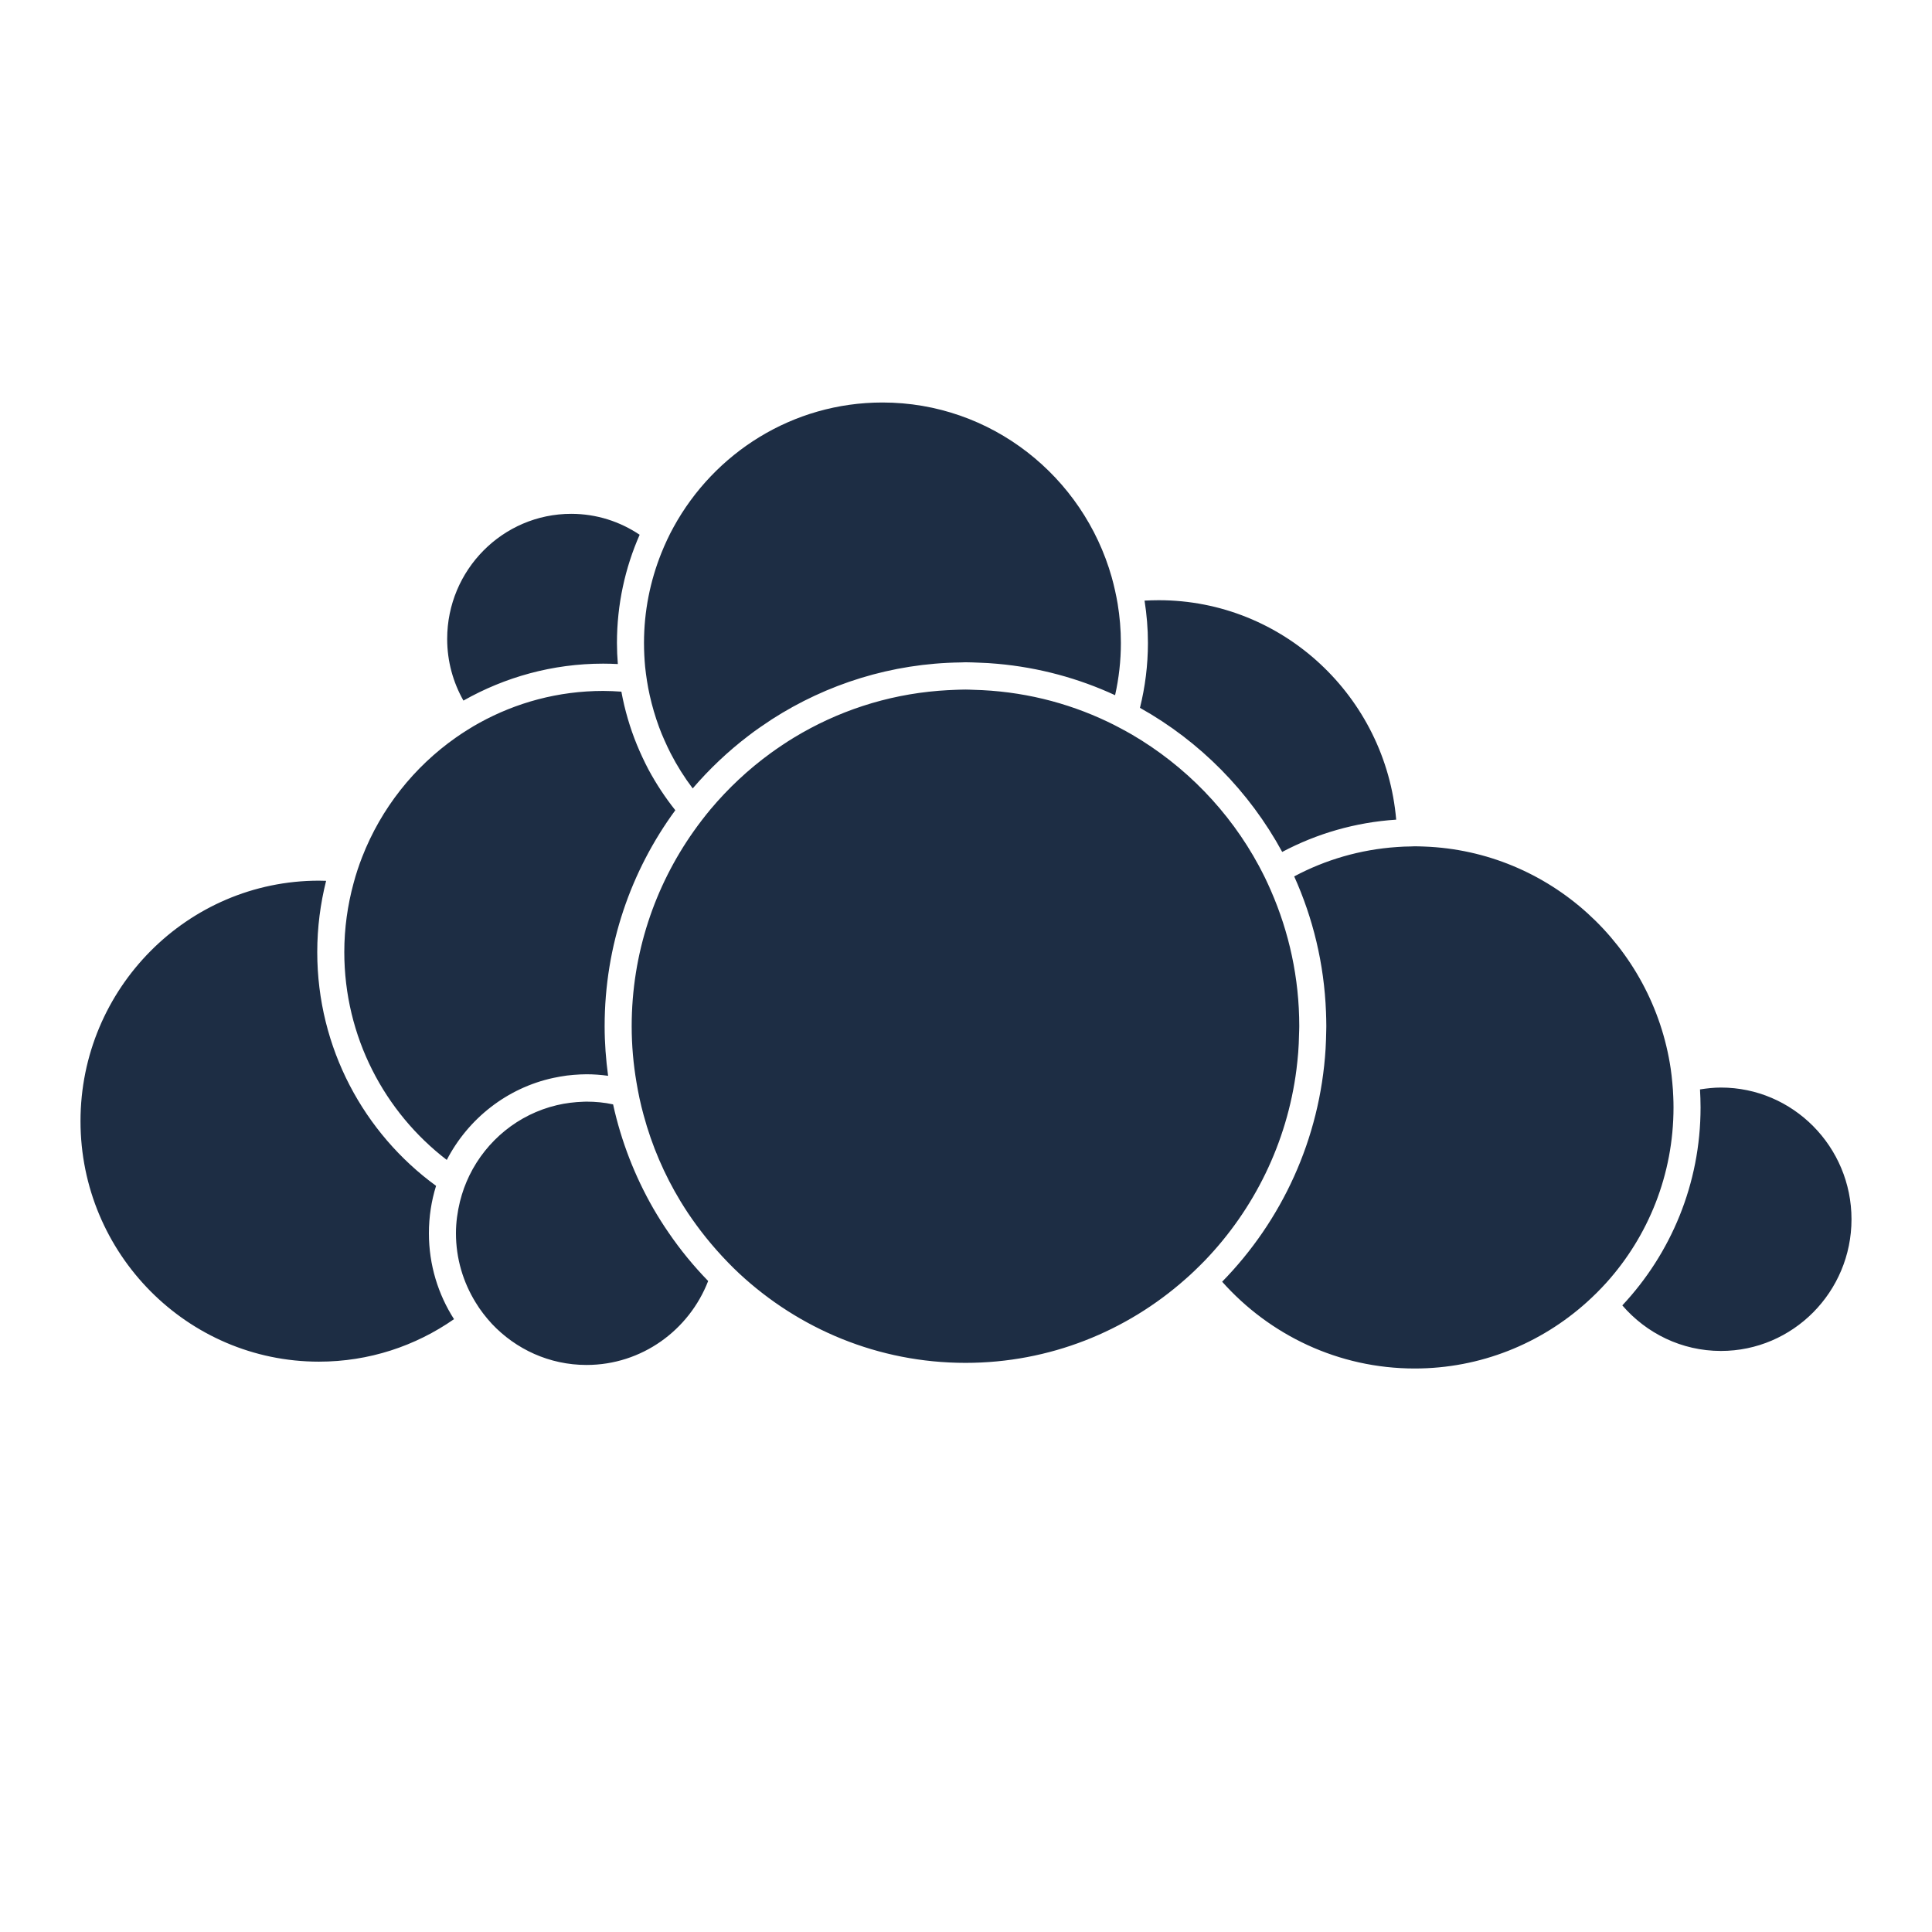 <svg width="24" height="24" viewBox="0 0 24 24" fill="none" xmlns="http://www.w3.org/2000/svg">
<path fill-rule="evenodd" clip-rule="evenodd" d="M16.127 13.072C16.132 13.001 16.136 12.929 16.137 12.856C16.138 12.82 16.14 12.784 16.14 12.748C16.14 12.148 16.013 11.578 15.787 11.062C15.764 11.009 15.74 10.957 15.715 10.905C15.69 10.855 15.665 10.805 15.638 10.755C15.272 10.076 14.723 9.512 14.061 9.125C14.012 9.097 13.962 9.069 13.912 9.043C13.862 9.016 13.811 8.99 13.76 8.966C13.251 8.723 12.686 8.583 12.09 8.569C12.058 8.568 12.026 8.566 11.994 8.566C11.954 8.566 11.915 8.568 11.875 8.569C11.804 8.572 11.733 8.575 11.662 8.581C11.009 8.633 10.398 8.838 9.864 9.162C9.814 9.192 9.766 9.223 9.717 9.256C9.668 9.288 9.621 9.322 9.573 9.356C9.297 9.557 9.046 9.792 8.826 10.054C8.789 10.098 8.754 10.143 8.719 10.188C8.684 10.233 8.651 10.279 8.618 10.325C8.134 11.009 7.847 11.845 7.847 12.748C7.847 12.987 7.868 13.22 7.907 13.448C7.918 13.513 7.93 13.578 7.944 13.643C7.959 13.713 7.976 13.782 7.995 13.851C8.098 14.233 8.253 14.592 8.453 14.922C8.483 14.972 8.515 15.021 8.547 15.07C8.58 15.119 8.613 15.166 8.648 15.214C8.725 15.32 8.808 15.423 8.895 15.522C8.942 15.576 8.991 15.628 9.041 15.68C9.086 15.727 9.133 15.773 9.181 15.818C9.921 16.507 10.909 16.93 11.994 16.93C13.039 16.93 13.994 16.537 14.723 15.892C14.766 15.855 14.807 15.817 14.847 15.778C14.889 15.738 14.93 15.697 14.97 15.656C15.576 15.024 15.988 14.201 16.105 13.286C16.114 13.215 16.121 13.144 16.127 13.072ZM8.207 15.163C8.175 15.112 8.144 15.061 8.114 15.009C7.887 14.613 7.717 14.179 7.616 13.719C7.51 13.696 7.399 13.685 7.286 13.685C7.274 13.685 7.263 13.686 7.251 13.686C7.194 13.688 7.138 13.692 7.083 13.699C7.027 13.706 6.971 13.716 6.917 13.729C6.439 13.842 6.043 14.168 5.831 14.602C5.806 14.654 5.784 14.706 5.764 14.76C5.745 14.814 5.728 14.869 5.714 14.925C5.683 15.052 5.664 15.184 5.664 15.32C5.664 15.635 5.754 15.928 5.907 16.177C5.937 16.227 5.969 16.274 6.004 16.319C6.038 16.363 6.074 16.406 6.112 16.447C6.408 16.76 6.824 16.956 7.286 16.956C7.973 16.956 8.561 16.523 8.797 15.913C8.617 15.728 8.452 15.527 8.306 15.313C8.272 15.264 8.239 15.214 8.207 15.163ZM20.786 13.625C20.784 13.566 20.78 13.507 20.774 13.448C20.769 13.39 20.762 13.332 20.754 13.275C20.528 11.752 19.249 10.573 17.691 10.516C17.652 10.515 17.613 10.513 17.574 10.513C17.556 10.513 17.54 10.514 17.523 10.515C17.466 10.515 17.41 10.518 17.354 10.522C16.896 10.553 16.463 10.681 16.077 10.887C16.31 11.404 16.449 11.972 16.472 12.57C16.474 12.629 16.476 12.688 16.476 12.748C16.476 12.766 16.475 12.783 16.475 12.801C16.474 12.877 16.471 12.953 16.467 13.028C16.398 14.153 15.921 15.167 15.182 15.922C15.771 16.583 16.625 17 17.574 17C18.393 17 19.141 16.689 19.709 16.179C19.752 16.14 19.794 16.101 19.835 16.06C19.877 16.018 19.917 15.976 19.956 15.933C20.474 15.357 20.789 14.593 20.789 13.757C20.789 13.713 20.788 13.669 20.786 13.625ZM21.378 13.51C21.289 13.51 21.203 13.52 21.118 13.533C21.122 13.607 21.125 13.682 21.125 13.757C21.125 14.708 20.755 15.573 20.153 16.216C20.451 16.562 20.889 16.782 21.378 16.782C22.272 16.782 23 16.049 23 15.146C23 14.244 22.272 13.51 21.378 13.51ZM8.037 8.458C8.046 8.518 8.058 8.578 8.071 8.637C8.101 8.772 8.14 8.904 8.187 9.032C8.208 9.089 8.231 9.145 8.256 9.2C8.28 9.254 8.305 9.307 8.332 9.36C8.411 9.513 8.502 9.658 8.605 9.794C8.812 9.553 9.043 9.334 9.295 9.142C9.342 9.105 9.391 9.07 9.44 9.036C9.489 9.002 9.538 8.969 9.588 8.936C10.269 8.498 11.073 8.24 11.935 8.229C11.955 8.229 11.974 8.227 11.994 8.227C12.05 8.227 12.105 8.23 12.161 8.232C12.238 8.234 12.314 8.239 12.39 8.246C12.907 8.292 13.4 8.427 13.852 8.636C13.899 8.427 13.924 8.21 13.924 7.987C13.924 7.822 13.91 7.659 13.884 7.501C13.874 7.445 13.864 7.389 13.851 7.334C13.839 7.279 13.825 7.224 13.81 7.17C13.456 5.919 12.314 5 10.962 5C9.846 5 8.873 5.626 8.368 6.547C8.34 6.598 8.313 6.65 8.288 6.704C8.262 6.759 8.238 6.815 8.215 6.872C8.077 7.217 8 7.593 8 7.987C8 8.087 8.005 8.186 8.014 8.283C8.02 8.342 8.028 8.4 8.037 8.458ZM15.928 10.583C16.356 10.356 16.836 10.215 17.344 10.182C17.213 8.657 15.94 7.456 14.394 7.456C14.335 7.456 14.276 7.458 14.218 7.461C14.245 7.633 14.26 7.808 14.26 7.987C14.26 8.265 14.225 8.535 14.161 8.793C14.905 9.209 15.519 9.831 15.928 10.583ZM5.55 14.409C5.816 13.896 6.299 13.514 6.875 13.39C6.93 13.378 6.985 13.369 7.041 13.361C7.096 13.354 7.152 13.35 7.209 13.347C7.235 13.346 7.26 13.345 7.286 13.345C7.377 13.345 7.466 13.352 7.554 13.364C7.527 13.163 7.511 12.957 7.511 12.748C7.511 11.744 7.838 10.816 8.389 10.065C8.264 9.908 8.153 9.74 8.057 9.562C8.031 9.512 8.005 9.461 7.981 9.409C7.957 9.358 7.934 9.305 7.912 9.252C7.826 9.042 7.761 8.821 7.719 8.592C7.644 8.587 7.569 8.583 7.493 8.583C6.937 8.583 6.413 8.727 5.956 8.979C5.905 9.007 5.856 9.036 5.807 9.067C5.759 9.097 5.712 9.128 5.665 9.161C5.144 9.526 4.734 10.042 4.499 10.646C4.478 10.699 4.459 10.753 4.441 10.807C4.423 10.861 4.407 10.916 4.392 10.972C4.318 11.244 4.277 11.531 4.277 11.827C4.277 12.879 4.777 13.816 5.55 14.409ZM5.417 14.731C4.524 14.08 3.941 13.021 3.941 11.827C3.941 11.522 3.98 11.225 4.051 10.942C4.021 10.941 3.992 10.94 3.962 10.94C2.329 10.94 1 12.28 1 13.927C1 15.575 2.329 16.915 3.962 16.915C4.585 16.915 5.162 16.72 5.64 16.387C5.443 16.08 5.328 15.713 5.328 15.32C5.328 15.115 5.359 14.917 5.417 14.731ZM5.757 8.703C5.629 8.477 5.555 8.216 5.555 7.937C5.555 7.08 6.246 6.383 7.096 6.383C7.41 6.383 7.702 6.479 7.946 6.643C7.765 7.054 7.664 7.509 7.664 7.987C7.664 8.075 7.668 8.162 7.675 8.249C7.615 8.246 7.554 8.244 7.493 8.244C6.863 8.244 6.271 8.412 5.757 8.703Z" fill="#1D2D44"/>
</svg>

